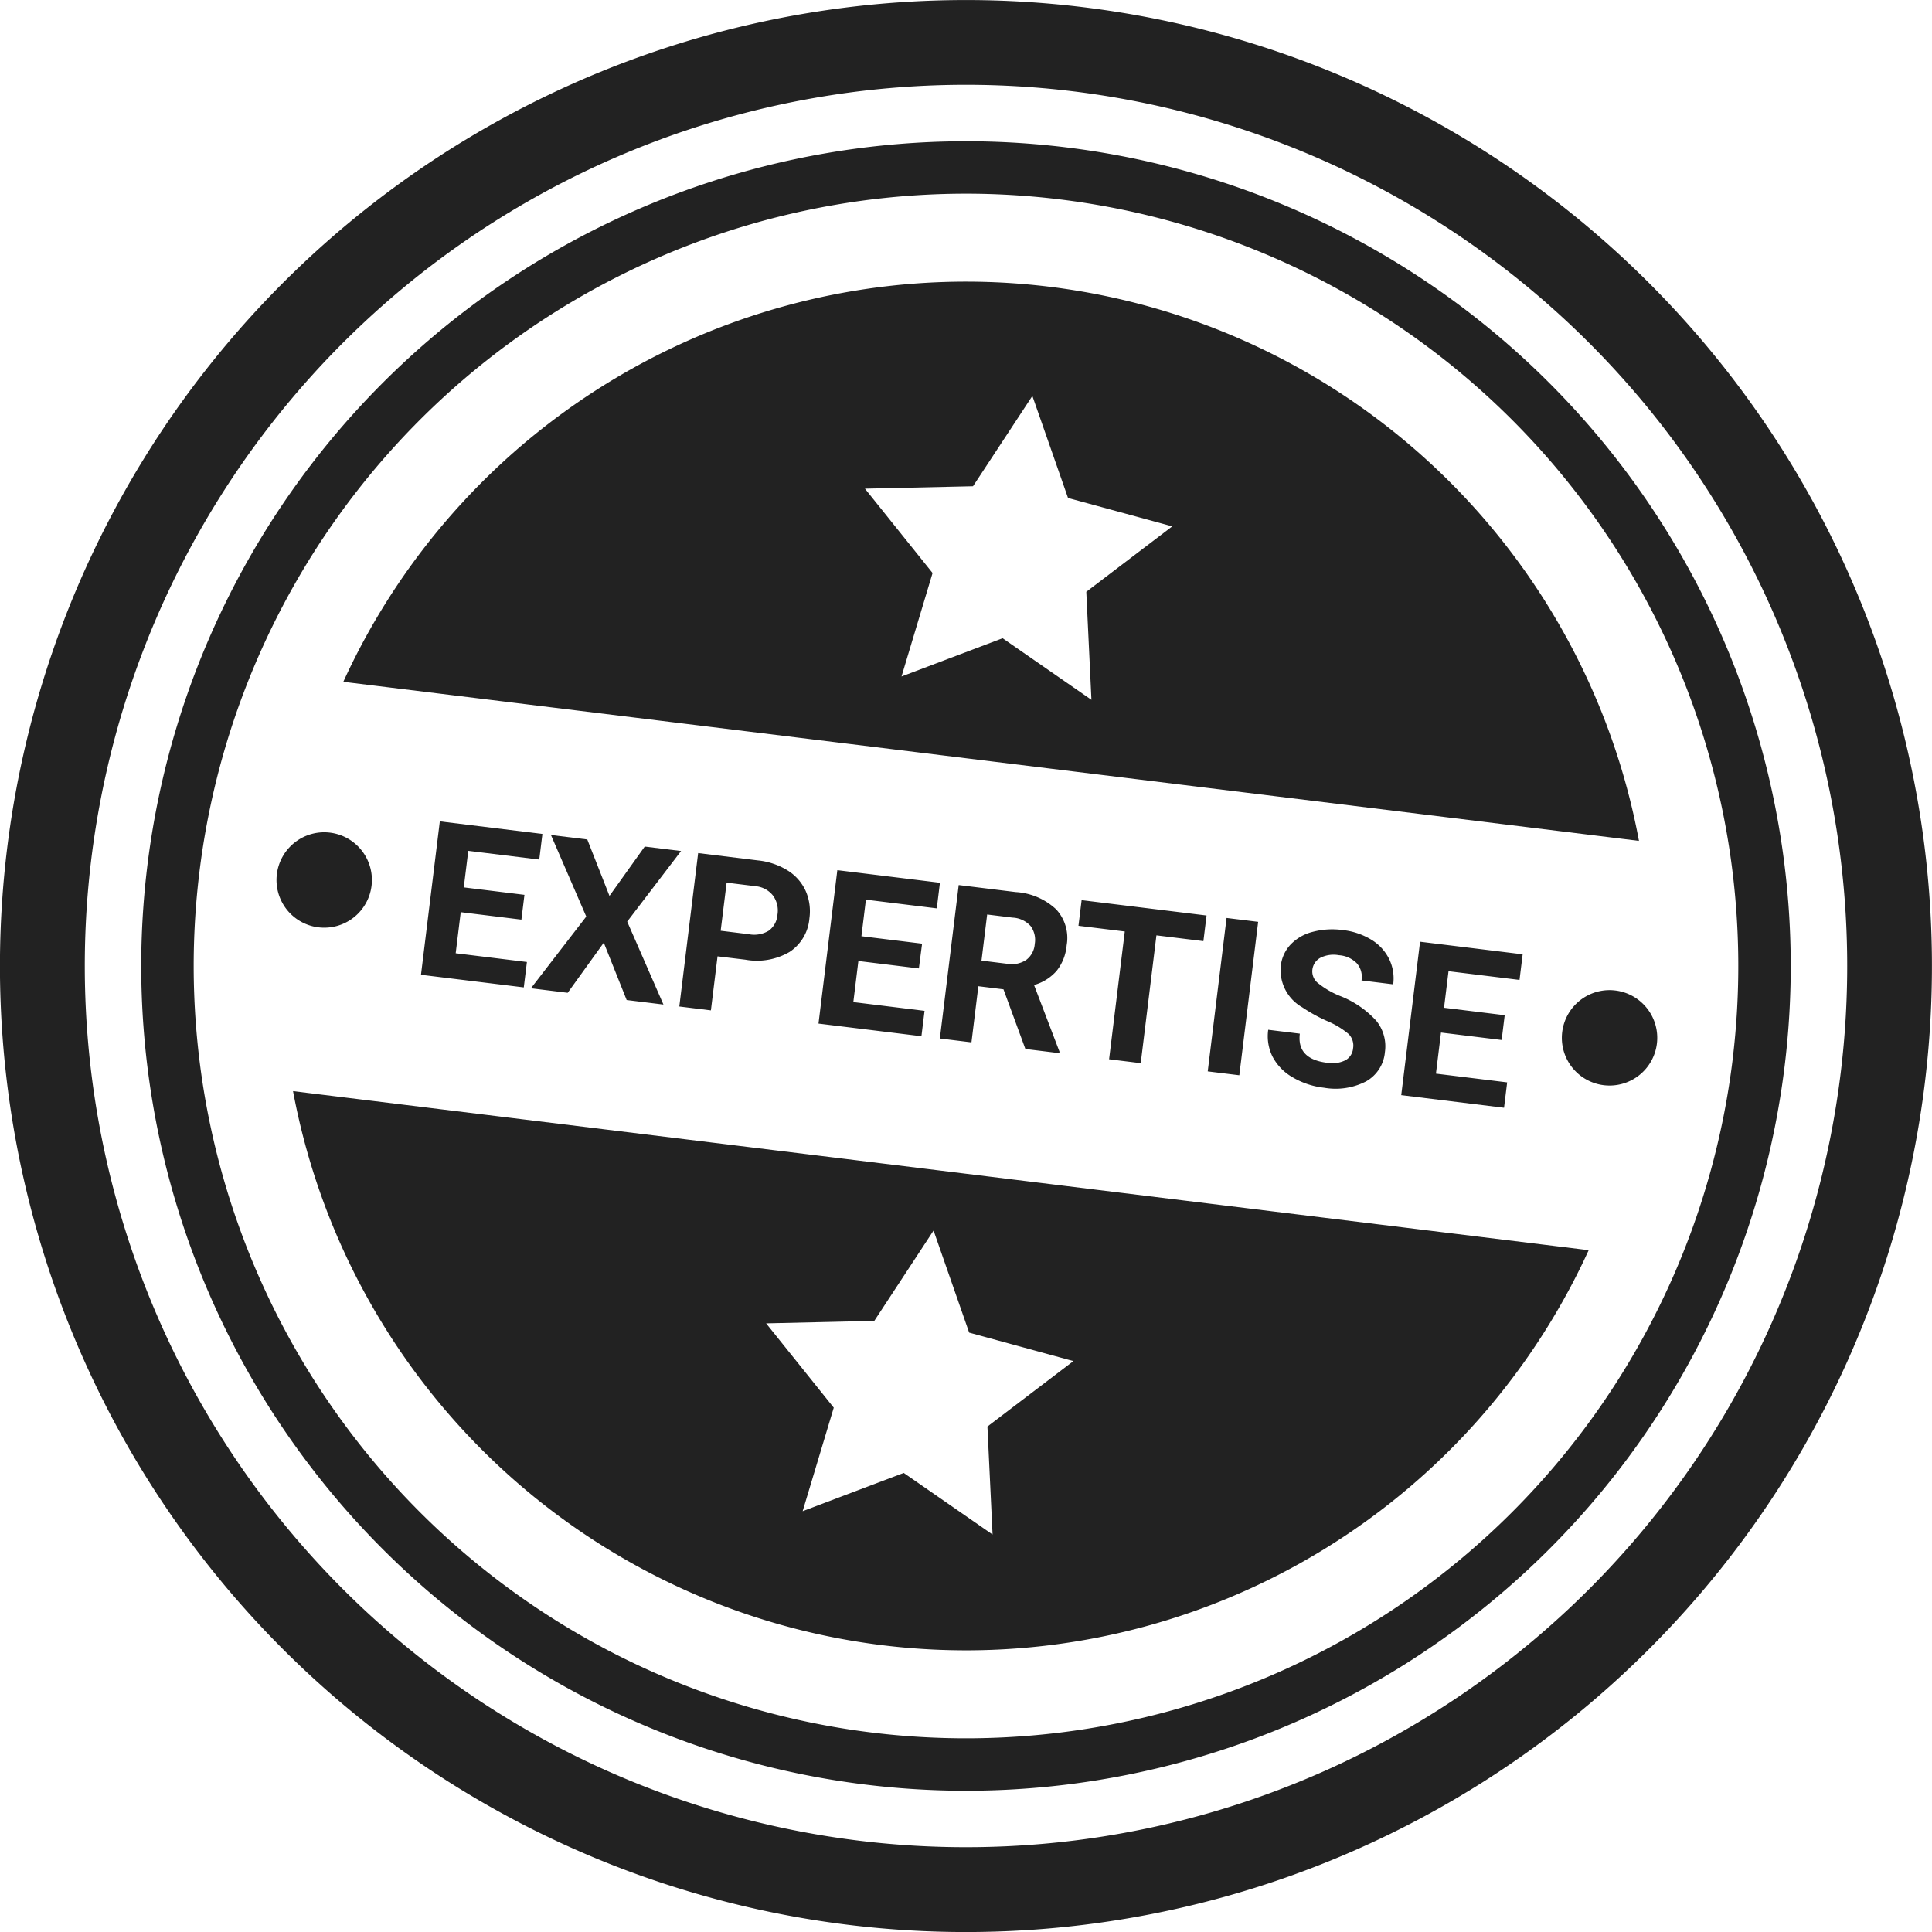 <svg xmlns="http://www.w3.org/2000/svg" xmlns:xlink="http://www.w3.org/1999/xlink" width="80" height="80" viewBox="0 0 80 80"><defs><clipPath id="a"><rect width="80" height="80" fill="#222"/></clipPath></defs><g transform="translate(-463 -3436)"><g transform="translate(463 3436)"><g clip-path="url(#a)"><path d="M47.774,9.716A34.151,34.151,0,1,0,77.508,47.774,34.151,34.151,0,0,0,47.774,9.716m27.58,37.794A31.98,31.98,0,1,1,47.509,11.87,31.98,31.98,0,0,1,75.353,47.509" transform="translate(-3.612 -3.612)" fill="#222"/><path d="M44.874.3A40,40,0,1,0,79.7,44.874,40,40,0,0,0,44.874.3M76.217,44.447A36.489,36.489,0,1,1,44.447,3.783a36.489,36.489,0,0,1,31.77,40.664" transform="translate(0 0)" fill="#222"/><path d="M44.045,96.045A28.349,28.349,0,0,0,73.282,79.686L19.632,73.1A28.35,28.35,0,0,0,44.045,96.045M43.7,82.615l2.455-3.742L47.629,83.1l4.317,1.179-3.561,2.71.213,4.471-3.678-2.55-4.186,1.584,1.288-4.286-2.8-3.491Z" transform="translate(-7.498 -27.919)" fill="#222"/><path d="M52.238,19.078A28.348,28.348,0,0,0,23,35.437l53.65,6.587A28.348,28.348,0,0,0,52.238,19.078m1.74,17.105L50.3,33.633l-4.186,1.584L47.4,30.932,44.6,27.44l4.474-.1L51.532,23.6l1.477,4.225L57.326,29l-3.561,2.71Z" transform="translate(-8.784 -7.205)" fill="#222"/><path d="M22.459,57.975a1.975,1.975,0,1,0-2.2,1.72,1.974,1.974,0,0,0,2.2-1.72" transform="translate(-7.074 -21.296)" fill="#222"/><path d="M104.652,68.067a1.975,1.975,0,1,0,2.2-1.719,1.975,1.975,0,0,0-2.2,1.719" transform="translate(-39.964 -25.334)" fill="#222"/></g></g><path d="M-18.558-2.773h-2.531v1.714h2.971V0h-4.289V-6.4h4.28v1.068h-2.962v1.525h2.531Zm3.5-1.419,1.2-2.206h1.516L-14.2-3.226-12.292,0h-1.534l-1.23-2.241L-16.286,0H-17.82l1.912-3.226L-17.771-6.4h1.516Zm4.746,1.938V0h-1.318V-6.4h2.5a2.888,2.888,0,0,1,1.268.264,1.943,1.943,0,0,1,.842.749A2.089,2.089,0,0,1-6.728-4.28,1.837,1.837,0,0,1-7.372-2.8a2.681,2.681,0,0,1-1.782.543Zm0-1.068h1.178a1.158,1.158,0,0,0,.8-.246.9.9,0,0,0,.275-.7,1.055,1.055,0,0,0-.277-.76,1.034,1.034,0,0,0-.765-.3H-10.31Zm8.336.549H-4.5v1.714h2.971V0H-5.823V-6.4h4.28v1.068H-4.5v1.525h2.531Zm3.582.431H.558V0H-.76V-6.4H1.617a2.688,2.688,0,0,1,1.749.505,1.744,1.744,0,0,1,.615,1.428A1.969,1.969,0,0,1,3.7-3.373a1.933,1.933,0,0,1-.859.7L4.223-.062V0H2.808ZM.558-3.41H1.622a1.089,1.089,0,0,0,.769-.253.9.9,0,0,0,.272-.7.967.967,0,0,0-.257-.712,1.068,1.068,0,0,0-.789-.259H.558ZM9.58-5.331H7.62V0H6.3V-5.331H4.368V-6.4H9.58ZM11.733,0H10.415V-6.4h1.318Zm4.54-1.679a.677.677,0,0,0-.264-.573,3.458,3.458,0,0,0-.949-.422,6.729,6.729,0,0,1-1.085-.437A1.773,1.773,0,0,1,12.885-4.7a1.545,1.545,0,0,1,.292-.925,1.906,1.906,0,0,1,.839-.635,3.159,3.159,0,0,1,1.228-.229,2.876,2.876,0,0,1,1.222.248,1.945,1.945,0,0,1,.833.7,1.834,1.834,0,0,1,.3,1.028H16.277A.863.863,0,0,0,16-5.192a1.138,1.138,0,0,0-.778-.244,1.216,1.216,0,0,0-.751.2.645.645,0,0,0-.268.538.617.617,0,0,0,.314.523,3.55,3.55,0,0,0,.925.4,4,4,0,0,1,1.639.839A1.672,1.672,0,0,1,17.6-1.687a1.54,1.54,0,0,1-.628,1.3,2.751,2.751,0,0,1-1.692.472,3.267,3.267,0,0,1-1.345-.27,2.128,2.128,0,0,1-.925-.74,1.9,1.9,0,0,1-.319-1.09H14.01q0,1.059,1.266,1.059a1.231,1.231,0,0,0,.734-.191A.622.622,0,0,0,16.273-1.679Zm6.064-1.094H19.806v1.714h2.971V0H18.488V-6.4h4.28v1.068H19.806v1.525h2.531Z" transform="translate(502.672 3479.094) rotate(7)" fill="#222"/></g></svg>